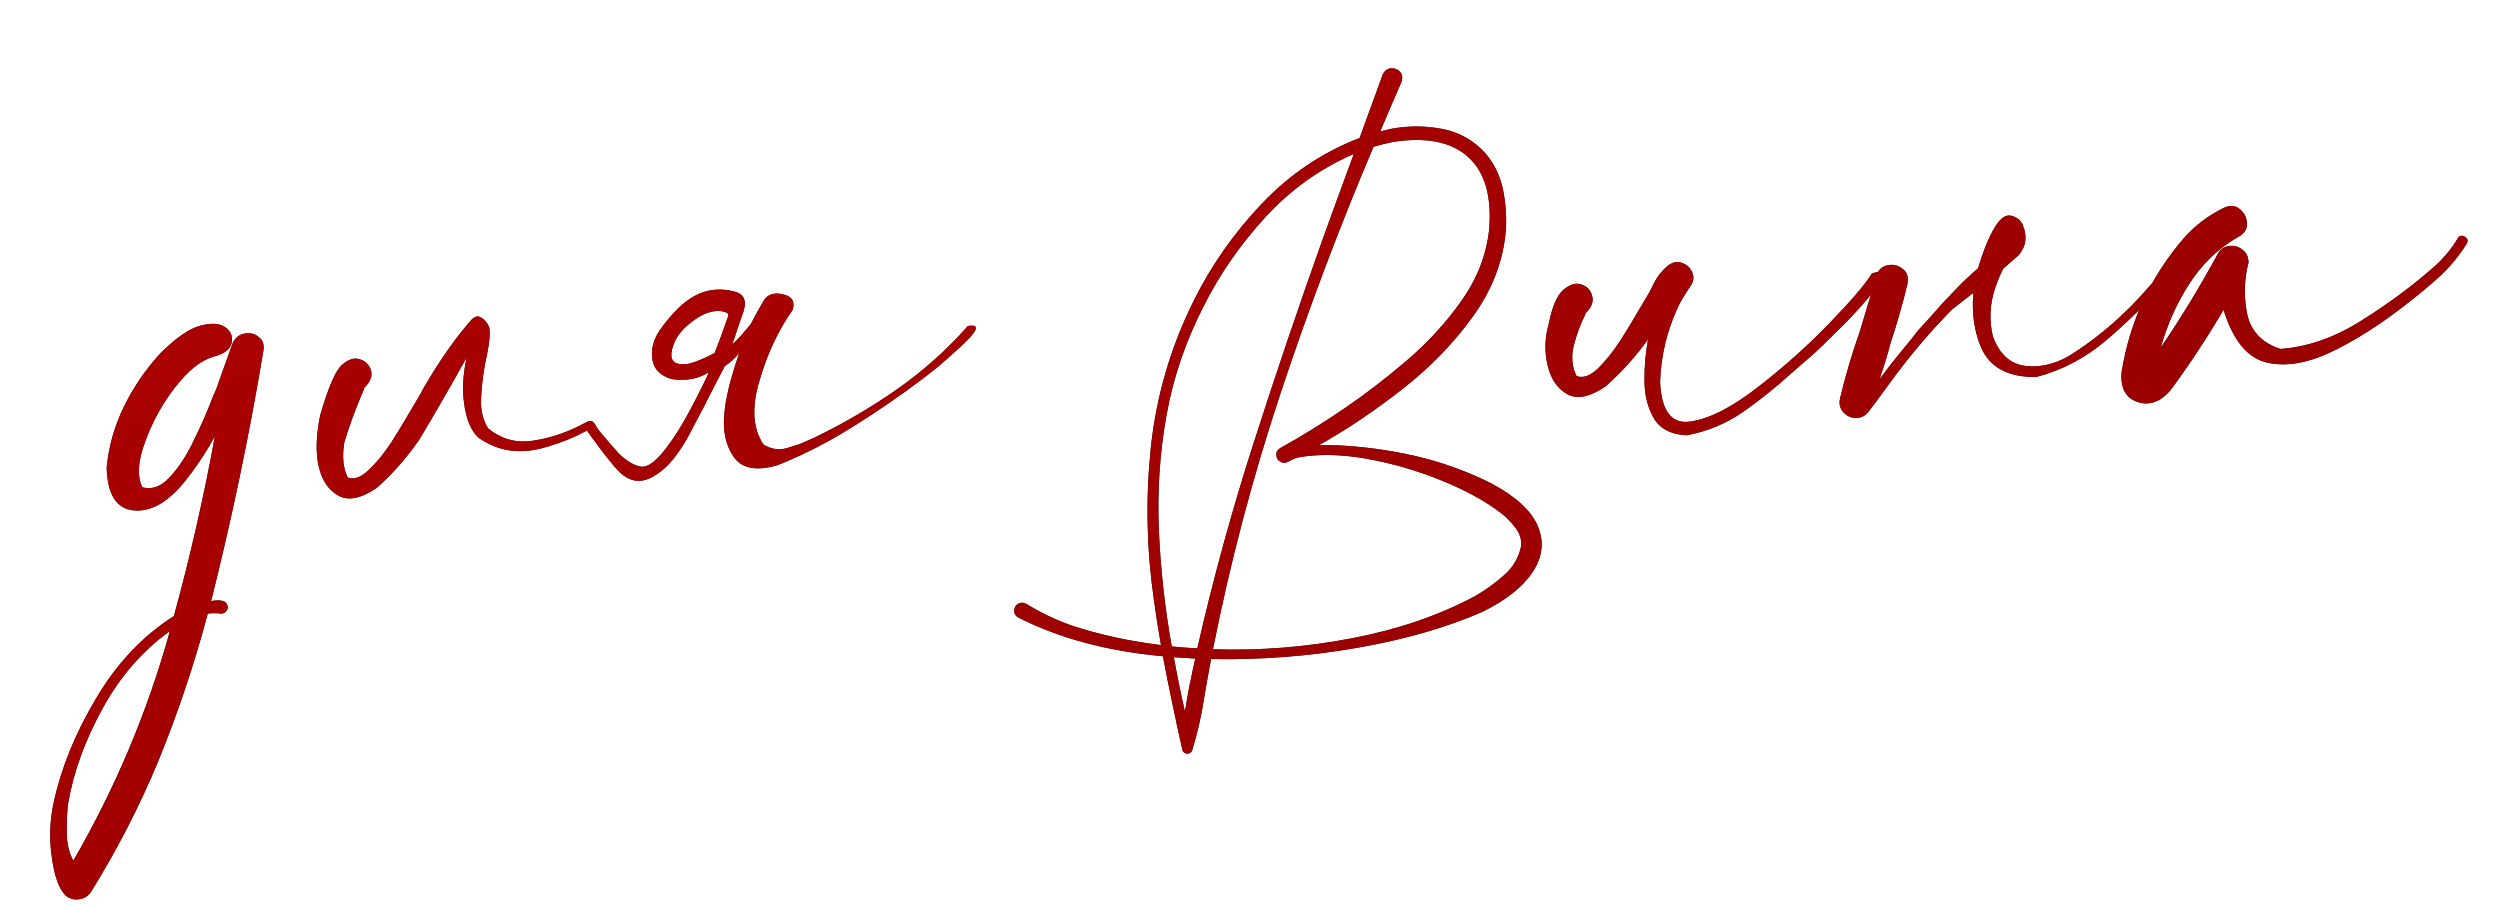 <?xml version="1.0" encoding="UTF-8"?> <svg xmlns="http://www.w3.org/2000/svg" width="394" height="143" viewBox="0 0 394 143" fill="none"><path d="M36.713 53.967C37.178 53.12 37.816 52.651 38.629 52.558C39.481 52.419 40.203 52.612 40.795 53.135C41.427 53.613 41.664 54.33 41.508 55.287C39.304 68.508 36.558 81.656 33.269 94.728C33.95 94.6 34.531 94.586 35.01 94.686C35.533 94.783 35.835 95.152 35.917 95.793C35.847 96.055 35.71 96.279 35.506 96.464C35.303 96.648 35.071 96.727 34.811 96.7C34.117 96.613 33.428 96.613 32.744 96.698C30.646 104.618 28.025 112.419 24.88 120.102C21.952 127.126 18.451 133.927 14.377 140.504C13.905 141.222 13.284 141.626 12.514 141.716C11.705 141.852 10.983 141.659 10.348 141.138C9.293 140.084 8.568 138.083 8.173 135.137C7.737 132.237 7.838 129.325 8.477 126.402C9.652 120.992 11.88 115.539 15.159 110.043C18.395 104.55 22.479 100.232 27.409 97.089C29.977 87.719 32.132 78.268 33.872 68.734C32.441 71.361 30.784 73.83 28.902 76.141C26.296 79.271 23.671 80.701 21.029 80.433C18.344 80.167 16.937 77.928 16.808 73.718C17.12 70.384 18.022 67.186 19.514 64.125C21.005 61.063 22.921 58.255 25.261 55.701C27.735 53.225 29.863 51.76 31.643 51.307C33.423 50.853 34.743 50.966 35.602 51.645C36.462 52.325 36.75 53.168 36.468 54.175C36.182 55.14 35.234 55.822 33.623 56.222C31.676 56.772 29.665 58.38 27.59 61.047C25.555 63.668 23.987 66.519 22.884 69.6C21.736 72.641 21.581 75.04 22.421 76.796L22.091 76.687C23.763 77.274 25.305 76.792 26.716 75.242C28.171 73.689 29.45 71.738 30.555 69.389C31.702 67.037 32.628 64.936 33.333 63.084C33.593 62.423 33.838 61.848 34.066 61.361C34.545 60.04 35.023 58.698 35.499 57.334C35.905 56.233 36.31 55.11 36.713 53.967ZM11.561 135.64C18.217 124.126 23.289 112.063 26.779 99.452C22.449 102.558 18.91 106.628 16.162 111.661C13.374 116.739 11.569 121.714 10.748 126.585C10.708 126.631 10.69 126.696 10.696 126.782C10.563 128.125 10.505 129.635 10.521 131.313C10.538 132.991 10.884 134.433 11.561 135.64ZM59.296 56.845C59.339 56.842 59.359 56.819 59.356 56.777C59.359 56.819 59.339 56.842 59.296 56.845ZM114.615 50.228L114.728 49.963L114.781 49.766C114.931 49.412 114.507 49.158 113.507 49.004C112.081 48.919 110.568 49.507 108.966 50.768C107.362 51.985 106.368 53.337 105.986 54.824C105.38 56.885 106.271 57.713 108.656 57.308C109.715 57.028 111.037 56.474 112.623 55.645C113.332 53.879 113.997 52.074 114.615 50.228ZM92.514 67.854C90.639 68.872 88.602 69.707 86.404 70.359C82.224 71.691 78.558 71.227 75.406 68.966C74.22 67.876 73.463 66.05 73.133 63.488C72.833 61.397 72.967 59.021 73.536 56.36C70.898 61.085 68.427 65.369 66.123 69.212C64.147 72.088 61.913 74.635 59.423 76.854C56.945 78.556 54.926 78.981 53.367 78.129C51.809 77.278 50.769 75.77 50.249 73.606C49.729 71.443 49.8 68.727 50.46 65.457C51.739 61.031 52.889 58.378 53.912 57.498C54.891 56.62 55.82 56.326 56.699 56.617C57.62 56.904 58.217 57.514 58.489 58.444C58.716 59.334 58.321 60.262 57.304 61.229L57.433 61.221L57.372 61.289C56.018 64.471 54.984 67.268 54.27 69.68C53.892 71.941 54.071 73.803 54.806 75.264C55.819 75.633 56.934 75.22 58.153 74.026C59.373 72.875 60.555 71.425 61.696 69.677C62.834 67.885 63.812 66.275 64.629 64.848C65.096 64.044 65.467 63.419 65.741 62.972C66.055 62.479 66.365 61.922 66.671 61.3C69.32 56.748 71.893 53.081 74.392 50.303C74.88 49.842 75.348 49.749 75.795 50.023C76.285 50.294 76.702 50.764 77.044 51.431C77.354 52.273 77.152 54.245 76.438 57.345C76.087 59.346 75.879 61.232 75.815 63C75.749 64.726 76.121 66.232 76.931 67.517C78.926 69.159 81.183 69.817 83.703 69.491C86.266 69.162 88.821 68.36 91.369 67.084C91.911 66.793 92.286 66.598 92.495 66.499C92.619 66.405 92.766 66.353 92.938 66.343C93.238 66.324 93.483 66.46 93.673 66.749C93.764 66.83 93.835 66.933 93.886 67.059C94.084 67.478 94.691 68.258 95.708 69.401C96.128 69.935 96.614 70.487 97.165 71.055L97.306 71.241L97.993 71.909C98.994 72.795 99.974 73.337 100.933 73.537C102.153 73.763 103.731 72.483 105.67 69.695C107.141 67.711 109.042 64.301 111.371 59.467L111.71 58.671C110.052 59.719 108.094 60.076 105.835 59.741C103.861 59.13 102.841 57.944 102.776 56.183C102.652 54.856 103.022 53.521 103.887 52.176C104.757 50.918 105.779 49.693 106.955 48.502C108.342 47.254 109.605 46.445 110.745 46.074C112.262 45.551 113.873 45.495 115.577 45.907C117.191 46.239 117.728 47.282 117.19 49.037C116.932 49.742 116.694 50.423 116.476 51.082C116.077 52.312 115.713 53.389 115.382 54.313C116.278 53.484 117.266 52.39 118.345 51.032C118.96 49.833 119.639 48.607 120.38 47.356C121.008 46.371 122.022 46.05 123.42 46.395C124.817 46.697 125.318 47.506 124.925 48.822C122.629 52.105 120.879 55.849 119.673 60.056C118.424 64.265 118.65 67.609 120.352 70.087C121.557 70.788 122.752 70.973 123.937 70.642C125.122 70.312 126.05 69.996 126.72 69.697C127.348 69.4 127.955 69.126 128.543 68.875C133.016 66.707 137.317 64.184 141.445 61.305C145.531 58.429 149.224 55.125 152.525 51.392C153.59 51.198 153.99 51.41 153.727 52.029C153.418 52.608 152.693 53.427 151.553 54.487C150.412 55.547 149.167 56.656 147.818 57.815C146.423 58.934 145.168 59.893 144.055 60.693C142.944 61.536 142.264 62.03 142.015 62.174C138.922 64.387 135.735 66.476 132.455 68.442C129.172 70.365 125.871 71.988 122.551 73.31C119.21 74.29 116.902 73.85 115.625 71.991C114.349 70.132 113.864 67.837 114.171 65.106C114.334 62.858 115.11 59.711 116.498 55.666C115.816 56.482 115.041 57.175 114.172 57.745C114.099 57.965 113.946 58.276 113.712 58.677L112.096 61.811C111.752 62.521 111.368 63.276 110.944 64.077C110.132 65.591 109.265 67.237 108.34 69.015C107.524 70.442 106.694 71.656 105.851 72.654C105.008 73.653 104.047 74.465 102.966 75.091C100.804 76.343 98.817 75.883 97.005 73.713C96.869 73.592 96.776 73.49 96.728 73.407C95.66 72.138 94.749 70.967 93.995 69.894C93.481 69.236 93.105 68.721 92.867 68.349L92.514 67.854ZM234.915 76.126C238.861 78.214 241.34 80.478 242.352 82.918C243.385 85.356 243.123 87.755 241.563 90.116C240.025 92.475 237.383 94.578 233.635 96.425C227.942 98.909 221.34 100.801 213.828 102.103C206.338 103.424 198.685 104.011 190.868 103.865C190.625 105.174 190.382 106.493 190.14 107.824C189.994 108.609 189.86 109.405 189.737 110.21C189.32 112.91 188.707 115.579 187.898 118.217C187.825 118.437 187.684 118.597 187.474 118.696C187.286 118.794 187.082 118.806 186.862 118.733C186.509 118.604 186.321 118.357 186.299 117.991C186.273 117.928 186.258 117.854 186.252 117.768C185.184 113.002 184.19 108.221 183.271 103.424C174.508 102.624 166.91 100.587 160.477 97.315C160.164 97.14 159.966 96.893 159.881 96.575C159.797 96.256 159.832 95.942 159.985 95.63C160.16 95.318 160.418 95.118 160.758 95.033C161.097 94.947 161.424 94.992 161.736 95.167C164 96.56 166.41 97.706 168.967 98.606C173.26 100.026 177.927 101.045 182.969 101.663C182.542 99.274 182.169 96.881 181.85 94.485C180.692 86.49 180.535 78.476 181.38 70.444C182.246 62.389 184.493 54.713 188.122 47.417C190.886 41.834 194.467 36.729 198.864 32.103C203.281 27.454 208.418 24.001 214.276 21.745C215.495 18.413 216.705 15.093 217.904 11.784C218.209 11.14 218.642 10.801 219.2 10.767C219.758 10.711 220.232 10.887 220.624 11.294C221.015 11.702 221.093 12.258 220.855 12.962C219.719 15.534 218.605 18.126 217.514 20.738C218.086 20.573 218.66 20.43 219.235 20.308C221.857 19.803 224.52 19.802 227.226 20.304C229.931 20.807 232.22 22.09 234.094 24.154C235.512 25.836 236.438 27.742 236.87 29.872C237.303 32.002 237.455 34.139 237.328 36.282C236.913 41.139 235.175 45.678 232.112 49.898C229.07 54.118 225.357 57.937 220.973 61.354C216.609 64.77 212.228 67.713 207.828 70.183C208.754 70.147 209.681 70.145 210.61 70.174C214.828 70.368 218.982 70.934 223.072 71.869C227.186 72.825 231.133 74.244 234.915 76.126ZM189.723 48.192C186.852 53.782 184.887 59.553 183.828 65.506C182.769 71.459 182.373 77.49 182.639 83.599C182.905 89.708 183.581 95.802 184.665 101.883C186.01 102.016 187.354 102.117 188.695 102.186C191.194 91.227 194.165 80.402 197.608 69.709C201.05 58.994 204.657 48.345 208.431 37.761C210.053 33.262 211.697 28.761 213.362 24.259C208.089 26.545 203.47 29.837 199.506 34.134C195.542 38.432 192.281 43.118 189.723 48.192ZM187.621 107.364C187.849 106.163 188.1 104.973 188.373 103.791C187.226 103.732 186.1 103.661 184.995 103.577C185.518 106.479 186.103 109.344 186.751 112.173C186.966 110.758 187.213 109.33 187.491 107.889C187.524 107.715 187.567 107.539 187.621 107.364ZM239.754 85.924C239.776 84.887 239.461 83.957 238.806 83.135C238.173 82.311 237.46 81.578 236.666 80.936C234.153 78.998 230.973 77.252 227.125 75.698C223.298 74.142 219.357 73.003 215.301 72.281C211.268 71.579 207.684 71.518 204.549 72.098C204.316 72.177 204.084 72.256 203.851 72.335C203.559 72.482 203.276 72.629 203.005 72.775L202.971 72.745C202.909 72.792 202.836 72.839 202.753 72.888C202.413 72.973 202.098 72.938 201.808 72.784C201.519 72.629 201.321 72.393 201.215 72.076C201.109 71.759 201.113 71.467 201.226 71.202C201.361 70.935 201.564 70.728 201.835 70.582C205.277 68.667 208.622 66.597 211.872 64.37C215.02 62.236 218.275 59.74 221.637 56.881C225.019 53.999 227.93 50.823 230.37 47.352C232.831 43.858 234.273 40.114 234.697 36.12C235.109 30.875 233.992 27.072 231.345 24.711C228.699 22.349 224.779 21.565 219.587 22.358C218.522 22.574 217.481 22.832 216.464 23.131C211.036 35.93 206.138 48.923 201.769 62.11C197.399 75.275 193.864 88.681 191.162 102.326C198.553 102.564 205.84 101.988 213.024 100.599C220.23 99.23 226.674 97.034 232.355 94.012C233.981 93.093 235.531 91.984 237.004 90.686C238.499 89.387 239.416 87.799 239.754 85.924ZM250.049 49.229C250.052 49.272 250.031 49.294 249.989 49.297C250.031 49.294 250.052 49.272 250.049 49.229ZM295.004 43.117C296.309 42.65 296.876 42.766 296.704 43.465C296.529 44.121 295.902 45.129 294.823 46.486C293.741 47.801 292.491 49.19 291.074 50.654C289.655 52.076 288.376 53.338 287.238 54.441C286.141 55.498 285.469 56.12 285.222 56.308C284.28 57.097 283.32 57.931 282.34 58.809C279.893 61.025 277.328 63.076 274.646 64.963C271.961 66.806 269 68.02 265.764 68.606C263.301 68.455 261.589 67.549 260.626 65.886C259.663 64.223 259.176 62.251 259.166 59.97C259.155 57.689 259.345 55.525 259.737 53.478C257.793 56.18 255.576 58.64 253.086 60.859C250.607 62.561 248.589 62.986 247.03 62.134C245.471 61.282 244.432 59.775 243.912 57.611C243.392 55.448 243.451 53.249 244.089 51.014C244.615 48.356 245.367 46.588 246.347 45.71C247.369 44.83 248.319 44.535 249.198 44.825C250.12 45.113 250.695 45.724 250.925 46.657C251.194 47.544 250.82 48.471 249.803 49.437C249.846 49.435 249.889 49.432 249.932 49.429C249.972 49.384 249.991 49.34 249.989 49.297C249.948 49.342 249.909 49.409 249.872 49.498C249.141 50.92 248.53 52.55 248.04 54.388C247.591 56.181 247.733 57.808 248.469 59.269C249.481 59.638 250.598 59.247 251.819 58.096C253.037 56.902 254.217 55.43 255.358 53.682C256.497 51.89 257.474 50.28 258.291 48.853C258.758 48.049 259.129 47.424 259.403 46.977C259.717 46.484 260.027 45.927 260.334 45.306C260.976 43.846 261.851 42.673 262.959 41.787C263.702 41.268 264.428 41.159 265.135 41.46C265.882 41.715 266.408 42.221 266.713 42.978C267.015 43.691 266.908 44.408 266.393 45.128C266.234 45.353 266.096 45.555 265.978 45.735C265.935 45.737 265.913 45.739 265.913 45.739L265.982 45.799C265.941 45.844 265.881 45.913 265.8 46.004C265.76 46.049 265.741 46.093 265.744 46.136C265.191 46.945 264.725 47.77 264.346 48.611C262.677 52.286 261.772 56.13 261.63 60.142C261.828 64.779 263.42 66.877 266.406 66.436C269.436 65.992 272.984 64.182 277.051 61.005C281.161 57.827 284.936 54.453 288.377 50.884C291.817 47.316 294.026 44.727 295.004 43.117ZM302.314 45.446C302.357 45.443 302.377 45.421 302.374 45.378C302.377 45.421 302.357 45.443 302.314 45.446ZM292.887 64.426L292.818 64.366C292.821 64.409 292.844 64.429 292.887 64.426ZM307.837 46.012C309.171 44.596 310.472 43.354 311.741 42.286C312.742 38.953 313.78 36.565 314.854 35.121C315.571 34.173 316.301 33.806 317.046 34.019C317.834 34.228 318.399 34.667 318.741 35.335C318.789 35.418 318.816 35.503 318.821 35.589C319.529 37.31 319.301 38.852 318.136 40.215C317.441 40.817 316.624 41.535 315.685 42.367C315.263 43.211 314.887 44.095 314.556 45.019C313.601 47.703 313.441 50.361 314.076 52.991C315.115 55.897 316.911 57.466 319.465 57.697C322.062 57.925 324.62 57.166 327.139 55.419C331.152 52.763 334.768 49.614 337.989 45.973C339.602 44.195 341.103 42.338 342.491 40.402C342.813 40.038 343.148 39.888 343.497 39.953C343.845 40.018 344.093 40.197 344.24 40.489C344.389 40.824 344.303 41.174 343.981 41.538L341.316 44.413C338.417 47.69 335.311 50.743 331.998 53.572C328.684 56.401 324.994 58.349 320.926 59.416C316.453 59.474 313.536 57.888 312.176 54.657C311.115 52.096 310.726 49.257 311.009 46.14C309.981 46.935 308.872 47.799 307.681 48.733C304.195 52.261 300.923 56.121 297.865 60.312C296.198 62.609 295.044 64.165 294.406 64.979C293.842 65.616 293.172 65.915 292.394 65.877C291.617 65.838 290.973 65.512 290.462 64.898C289.953 64.326 289.801 63.604 290.006 62.73C290.828 59.279 291.844 55.838 293.054 52.406L294.29 48.327L294.286 48.262C294.797 46.767 295.241 45.234 295.618 43.661C295.941 42.608 296.549 41.989 297.442 41.806C298.334 41.622 299.142 41.809 299.865 42.367C300.588 42.926 300.832 43.75 300.598 44.841C299.841 47.944 298.954 51.033 297.937 54.108C297.592 55.507 297.019 57.393 296.217 59.767C297.409 58.144 298.647 56.562 299.93 55.02C300.773 54.021 301.573 53.025 302.33 52.031C302.531 51.804 303.156 51.12 304.206 49.979C305.209 48.799 306.42 47.476 307.837 46.012ZM387.325 37.591C387.478 37.281 387.706 37.138 388.009 37.162C388.312 37.187 388.557 37.322 388.744 37.569C388.929 37.773 388.945 38.03 388.791 38.341C387.655 40.175 386.315 41.829 384.769 43.301C383.221 44.73 381.604 46.099 379.919 47.408C379.632 47.641 379.365 47.851 379.119 48.038C375.051 51.214 371.094 53.717 367.245 55.545C363.394 57.331 359.982 57.841 357.008 57.076C354.074 56.266 351.882 53.516 350.433 48.827C347.86 53.203 345.063 57.442 342.043 61.544C340.432 63.365 338.704 63.966 336.858 63.347C334.967 62.688 334.138 61.103 334.371 58.592C335.652 50.679 338.903 43.678 344.127 37.59C345.815 35.636 347.933 34.021 350.481 32.745C351.486 32.296 352.331 32.374 353.013 32.978C353.739 33.579 354.109 34.353 354.124 35.299C354.136 36.202 353.641 36.9 352.638 37.392C349.521 39.218 346.961 41.7 344.958 44.836C342.995 47.926 341.519 51.245 340.531 54.792C343.769 50.031 346.761 45.113 349.507 40.037C349.934 39.279 350.532 38.855 351.301 38.765C352.114 38.672 352.814 38.866 353.403 39.346C354.035 39.824 354.356 40.493 354.366 41.354C353.668 44.022 353.598 46.739 354.155 49.503C354.752 52.221 356.499 54.051 359.398 54.993C363.641 54.69 367.857 53.226 372.044 50.602C376.231 47.978 379.938 45.254 383.166 42.431C384.845 41.036 386.232 39.423 387.325 37.591Z" fill="#282828"></path><path d="M36.713 53.967C37.178 53.12 37.816 52.651 38.629 52.558C39.481 52.419 40.203 52.612 40.795 53.135C41.427 53.613 41.664 54.33 41.508 55.287C39.304 68.508 36.558 81.656 33.269 94.728C33.95 94.6 34.531 94.586 35.01 94.686C35.533 94.783 35.835 95.152 35.917 95.793C35.847 96.055 35.71 96.279 35.506 96.464C35.303 96.648 35.071 96.727 34.811 96.7C34.117 96.613 33.428 96.613 32.744 96.698C30.646 104.618 28.025 112.419 24.88 120.102C21.952 127.126 18.451 133.927 14.377 140.504C13.905 141.222 13.284 141.626 12.514 141.716C11.705 141.852 10.983 141.659 10.348 141.138C9.293 140.084 8.568 138.083 8.173 135.137C7.737 132.237 7.838 129.325 8.477 126.402C9.652 120.992 11.88 115.539 15.159 110.043C18.395 104.55 22.479 100.232 27.409 97.089C29.977 87.719 32.132 78.268 33.872 68.734C32.441 71.361 30.784 73.83 28.902 76.141C26.296 79.271 23.671 80.701 21.029 80.433C18.344 80.167 16.937 77.928 16.808 73.718C17.12 70.384 18.022 67.186 19.514 64.125C21.005 61.063 22.921 58.255 25.261 55.701C27.735 53.225 29.863 51.76 31.643 51.307C33.423 50.853 34.743 50.966 35.602 51.645C36.462 52.325 36.75 53.168 36.468 54.175C36.182 55.14 35.234 55.822 33.623 56.222C31.676 56.772 29.665 58.38 27.59 61.047C25.555 63.668 23.987 66.519 22.884 69.6C21.736 72.641 21.581 75.04 22.421 76.796L22.091 76.687C23.763 77.274 25.305 76.792 26.716 75.242C28.171 73.689 29.45 71.738 30.555 69.389C31.702 67.037 32.628 64.936 33.333 63.084C33.593 62.423 33.838 61.848 34.066 61.361C34.545 60.04 35.023 58.698 35.499 57.334C35.905 56.233 36.31 55.11 36.713 53.967ZM11.561 135.64C18.217 124.126 23.289 112.063 26.779 99.452C22.449 102.558 18.91 106.628 16.162 111.661C13.374 116.739 11.569 121.714 10.748 126.585C10.708 126.631 10.69 126.696 10.696 126.782C10.563 128.125 10.505 129.635 10.521 131.313C10.538 132.991 10.884 134.433 11.561 135.64ZM59.296 56.845C59.339 56.842 59.359 56.819 59.356 56.777C59.359 56.819 59.339 56.842 59.296 56.845ZM114.615 50.228L114.728 49.963L114.781 49.766C114.931 49.412 114.507 49.158 113.507 49.004C112.081 48.919 110.568 49.507 108.966 50.768C107.362 51.985 106.368 53.337 105.986 54.824C105.38 56.885 106.271 57.713 108.656 57.308C109.715 57.028 111.037 56.474 112.623 55.645C113.332 53.879 113.997 52.074 114.615 50.228ZM92.514 67.854C90.639 68.872 88.602 69.707 86.404 70.359C82.224 71.691 78.558 71.227 75.406 68.966C74.22 67.876 73.463 66.05 73.133 63.488C72.833 61.397 72.967 59.021 73.536 56.36C70.898 61.085 68.427 65.369 66.123 69.212C64.147 72.088 61.913 74.635 59.423 76.854C56.945 78.556 54.926 78.981 53.367 78.129C51.809 77.278 50.769 75.77 50.249 73.606C49.729 71.443 49.8 68.727 50.46 65.457C51.739 61.031 52.889 58.378 53.912 57.498C54.891 56.62 55.82 56.326 56.699 56.617C57.62 56.904 58.217 57.514 58.489 58.444C58.716 59.334 58.321 60.262 57.304 61.229L57.433 61.221L57.372 61.289C56.018 64.471 54.984 67.268 54.27 69.68C53.892 71.941 54.071 73.803 54.806 75.264C55.819 75.633 56.934 75.22 58.153 74.026C59.373 72.875 60.555 71.425 61.696 69.677C62.834 67.885 63.812 66.275 64.629 64.848C65.096 64.044 65.467 63.419 65.741 62.972C66.055 62.479 66.365 61.922 66.671 61.3C69.32 56.748 71.893 53.081 74.392 50.303C74.88 49.842 75.348 49.749 75.795 50.023C76.285 50.294 76.702 50.764 77.044 51.431C77.354 52.273 77.152 54.245 76.438 57.345C76.087 59.346 75.879 61.232 75.815 63C75.749 64.726 76.121 66.232 76.931 67.517C78.926 69.159 81.183 69.817 83.703 69.491C86.266 69.162 88.821 68.36 91.369 67.084C91.911 66.793 92.286 66.598 92.495 66.499C92.619 66.405 92.766 66.353 92.938 66.343C93.238 66.324 93.483 66.46 93.673 66.749C93.764 66.83 93.835 66.933 93.886 67.059C94.084 67.478 94.691 68.258 95.708 69.401C96.128 69.935 96.614 70.487 97.165 71.055L97.306 71.241L97.993 71.909C98.994 72.795 99.974 73.337 100.933 73.537C102.153 73.763 103.731 72.483 105.67 69.695C107.141 67.711 109.042 64.301 111.371 59.467L111.71 58.671C110.052 59.719 108.094 60.076 105.835 59.741C103.861 59.13 102.841 57.944 102.776 56.183C102.652 54.856 103.022 53.521 103.887 52.176C104.757 50.918 105.779 49.693 106.955 48.502C108.342 47.254 109.605 46.445 110.745 46.074C112.262 45.551 113.873 45.495 115.577 45.907C117.191 46.239 117.728 47.282 117.19 49.037C116.932 49.742 116.694 50.423 116.476 51.082C116.077 52.312 115.713 53.389 115.382 54.313C116.278 53.484 117.266 52.39 118.345 51.032C118.96 49.833 119.639 48.607 120.38 47.356C121.008 46.371 122.022 46.05 123.42 46.395C124.817 46.697 125.318 47.506 124.925 48.822C122.629 52.105 120.879 55.849 119.673 60.056C118.424 64.265 118.65 67.609 120.352 70.087C121.557 70.788 122.752 70.973 123.937 70.642C125.122 70.312 126.05 69.996 126.72 69.697C127.348 69.4 127.955 69.126 128.543 68.875C133.016 66.707 137.317 64.184 141.445 61.305C145.531 58.429 149.224 55.125 152.525 51.392C153.59 51.198 153.99 51.41 153.727 52.029C153.418 52.608 152.693 53.427 151.553 54.487C150.412 55.547 149.167 56.656 147.818 57.815C146.423 58.934 145.168 59.893 144.055 60.693C142.944 61.536 142.264 62.03 142.015 62.174C138.922 64.387 135.735 66.476 132.455 68.442C129.172 70.365 125.871 71.988 122.551 73.31C119.21 74.29 116.902 73.85 115.625 71.991C114.349 70.132 113.864 67.837 114.171 65.106C114.334 62.858 115.11 59.711 116.498 55.666C115.816 56.482 115.041 57.175 114.172 57.745C114.099 57.965 113.946 58.276 113.712 58.677L112.096 61.811C111.752 62.521 111.368 63.276 110.944 64.077C110.132 65.591 109.265 67.237 108.34 69.015C107.524 70.442 106.694 71.656 105.851 72.654C105.008 73.653 104.047 74.465 102.966 75.091C100.804 76.343 98.817 75.883 97.005 73.713C96.869 73.592 96.776 73.49 96.728 73.407C95.66 72.138 94.749 70.967 93.995 69.894C93.481 69.236 93.105 68.721 92.867 68.349L92.514 67.854ZM234.915 76.126C238.861 78.214 241.34 80.478 242.352 82.918C243.385 85.356 243.123 87.755 241.563 90.116C240.025 92.475 237.383 94.578 233.635 96.425C227.942 98.909 221.34 100.801 213.828 102.103C206.338 103.424 198.685 104.011 190.868 103.865C190.625 105.174 190.382 106.493 190.14 107.824C189.994 108.609 189.86 109.405 189.737 110.21C189.32 112.91 188.707 115.579 187.898 118.217C187.825 118.437 187.684 118.597 187.474 118.696C187.286 118.794 187.082 118.806 186.862 118.733C186.509 118.604 186.321 118.357 186.299 117.991C186.273 117.928 186.258 117.854 186.252 117.768C185.184 113.002 184.19 108.221 183.271 103.424C174.508 102.624 166.91 100.587 160.477 97.315C160.164 97.14 159.966 96.893 159.881 96.575C159.797 96.256 159.832 95.942 159.985 95.63C160.16 95.318 160.418 95.118 160.758 95.033C161.097 94.947 161.424 94.992 161.736 95.167C164 96.56 166.41 97.706 168.967 98.606C173.26 100.026 177.927 101.045 182.969 101.663C182.542 99.274 182.169 96.881 181.85 94.485C180.692 86.49 180.535 78.476 181.38 70.444C182.246 62.389 184.493 54.713 188.122 47.417C190.886 41.834 194.467 36.729 198.864 32.103C203.281 27.454 208.418 24.001 214.276 21.745C215.495 18.413 216.705 15.093 217.904 11.784C218.209 11.14 218.642 10.801 219.2 10.767C219.758 10.711 220.232 10.887 220.624 11.294C221.015 11.702 221.093 12.258 220.855 12.962C219.719 15.534 218.605 18.126 217.514 20.738C218.086 20.573 218.66 20.43 219.235 20.308C221.857 19.803 224.52 19.802 227.226 20.304C229.931 20.807 232.22 22.09 234.094 24.154C235.512 25.836 236.438 27.742 236.87 29.872C237.303 32.002 237.455 34.139 237.328 36.282C236.913 41.139 235.175 45.678 232.112 49.898C229.07 54.118 225.357 57.937 220.973 61.354C216.609 64.77 212.228 67.713 207.828 70.183C208.754 70.147 209.681 70.145 210.61 70.174C214.828 70.368 218.982 70.934 223.072 71.869C227.186 72.825 231.133 74.244 234.915 76.126ZM189.723 48.192C186.852 53.782 184.887 59.553 183.828 65.506C182.769 71.459 182.373 77.49 182.639 83.599C182.905 89.708 183.581 95.802 184.665 101.883C186.01 102.016 187.354 102.117 188.695 102.186C191.194 91.227 194.165 80.402 197.608 69.709C201.05 58.994 204.657 48.345 208.431 37.761C210.053 33.262 211.697 28.761 213.362 24.259C208.089 26.545 203.47 29.837 199.506 34.134C195.542 38.432 192.281 43.118 189.723 48.192ZM187.621 107.364C187.849 106.163 188.1 104.973 188.373 103.791C187.226 103.732 186.1 103.661 184.995 103.577C185.518 106.479 186.103 109.344 186.751 112.173C186.966 110.758 187.213 109.33 187.491 107.889C187.524 107.715 187.567 107.539 187.621 107.364ZM239.754 85.924C239.776 84.887 239.461 83.957 238.806 83.135C238.173 82.311 237.46 81.578 236.666 80.936C234.153 78.998 230.973 77.252 227.125 75.698C223.298 74.142 219.357 73.003 215.301 72.281C211.268 71.579 207.684 71.518 204.549 72.098C204.316 72.177 204.084 72.256 203.851 72.335C203.559 72.482 203.276 72.629 203.005 72.775L202.971 72.745C202.909 72.792 202.836 72.839 202.753 72.888C202.413 72.973 202.098 72.938 201.808 72.784C201.519 72.629 201.321 72.393 201.215 72.076C201.109 71.759 201.113 71.467 201.226 71.202C201.361 70.935 201.564 70.728 201.835 70.582C205.277 68.667 208.622 66.597 211.872 64.37C215.02 62.236 218.275 59.74 221.637 56.881C225.019 53.999 227.93 50.823 230.37 47.352C232.831 43.858 234.273 40.114 234.697 36.12C235.109 30.875 233.992 27.072 231.345 24.711C228.699 22.349 224.779 21.565 219.587 22.358C218.522 22.574 217.481 22.832 216.464 23.131C211.036 35.93 206.138 48.923 201.769 62.11C197.399 75.275 193.864 88.681 191.162 102.326C198.553 102.564 205.84 101.988 213.024 100.599C220.23 99.23 226.674 97.034 232.355 94.012C233.981 93.093 235.531 91.984 237.004 90.686C238.499 89.387 239.416 87.799 239.754 85.924ZM250.049 49.229C250.052 49.272 250.031 49.294 249.989 49.297C250.031 49.294 250.052 49.272 250.049 49.229ZM295.004 43.117C296.309 42.65 296.876 42.766 296.704 43.465C296.529 44.121 295.902 45.129 294.823 46.486C293.741 47.801 292.491 49.19 291.074 50.654C289.655 52.076 288.376 53.338 287.238 54.441C286.141 55.498 285.469 56.12 285.222 56.308C284.28 57.097 283.32 57.931 282.34 58.809C279.893 61.025 277.328 63.076 274.646 64.963C271.961 66.806 269 68.02 265.764 68.606C263.301 68.455 261.589 67.549 260.626 65.886C259.663 64.223 259.176 62.251 259.166 59.97C259.155 57.689 259.345 55.525 259.737 53.478C257.793 56.18 255.576 58.64 253.086 60.859C250.607 62.561 248.589 62.986 247.03 62.134C245.471 61.282 244.432 59.775 243.912 57.611C243.392 55.448 243.451 53.249 244.089 51.014C244.615 48.356 245.367 46.588 246.347 45.71C247.369 44.83 248.319 44.535 249.198 44.825C250.12 45.113 250.695 45.724 250.925 46.657C251.194 47.544 250.82 48.471 249.803 49.437C249.846 49.435 249.889 49.432 249.932 49.429C249.972 49.384 249.991 49.34 249.989 49.297C249.948 49.342 249.909 49.409 249.872 49.498C249.141 50.92 248.53 52.55 248.04 54.388C247.591 56.181 247.733 57.808 248.469 59.269C249.481 59.638 250.598 59.247 251.819 58.096C253.037 56.902 254.217 55.43 255.358 53.682C256.497 51.89 257.474 50.28 258.291 48.853C258.758 48.049 259.129 47.424 259.403 46.977C259.717 46.484 260.027 45.927 260.334 45.306C260.976 43.846 261.851 42.673 262.959 41.787C263.702 41.268 264.428 41.159 265.135 41.46C265.882 41.715 266.408 42.221 266.713 42.978C267.015 43.691 266.908 44.408 266.393 45.128C266.234 45.353 266.096 45.555 265.978 45.735C265.935 45.737 265.913 45.739 265.913 45.739L265.982 45.799C265.941 45.844 265.881 45.913 265.8 46.004C265.76 46.049 265.741 46.093 265.744 46.136C265.191 46.945 264.725 47.77 264.346 48.611C262.677 52.286 261.772 56.13 261.63 60.142C261.828 64.779 263.42 66.877 266.406 66.436C269.436 65.992 272.984 64.182 277.051 61.005C281.161 57.827 284.936 54.453 288.377 50.884C291.817 47.316 294.026 44.727 295.004 43.117ZM302.314 45.446C302.357 45.443 302.377 45.421 302.374 45.378C302.377 45.421 302.357 45.443 302.314 45.446ZM292.887 64.426L292.818 64.366C292.821 64.409 292.844 64.429 292.887 64.426ZM307.837 46.012C309.171 44.596 310.472 43.354 311.741 42.286C312.742 38.953 313.78 36.565 314.854 35.121C315.571 34.173 316.301 33.806 317.046 34.019C317.834 34.228 318.399 34.667 318.741 35.335C318.789 35.418 318.816 35.503 318.821 35.589C319.529 37.31 319.301 38.852 318.136 40.215C317.441 40.817 316.624 41.535 315.685 42.367C315.263 43.211 314.887 44.095 314.556 45.019C313.601 47.703 313.441 50.361 314.076 52.991C315.115 55.897 316.911 57.466 319.465 57.697C322.062 57.925 324.62 57.166 327.139 55.419C331.152 52.763 334.768 49.614 337.989 45.973C339.602 44.195 341.103 42.338 342.491 40.402C342.813 40.038 343.148 39.888 343.497 39.953C343.845 40.018 344.093 40.197 344.24 40.489C344.389 40.824 344.303 41.174 343.981 41.538L341.316 44.413C338.417 47.69 335.311 50.743 331.998 53.572C328.684 56.401 324.994 58.349 320.926 59.416C316.453 59.474 313.536 57.888 312.176 54.657C311.115 52.096 310.726 49.257 311.009 46.14C309.981 46.935 308.872 47.799 307.681 48.733C304.195 52.261 300.923 56.121 297.865 60.312C296.198 62.609 295.044 64.165 294.406 64.979C293.842 65.616 293.172 65.915 292.394 65.877C291.617 65.838 290.973 65.512 290.462 64.898C289.953 64.326 289.801 63.604 290.006 62.73C290.828 59.279 291.844 55.838 293.054 52.406L294.29 48.327L294.286 48.262C294.797 46.767 295.241 45.234 295.618 43.661C295.941 42.608 296.549 41.989 297.442 41.806C298.334 41.622 299.142 41.809 299.865 42.367C300.588 42.926 300.832 43.75 300.598 44.841C299.841 47.944 298.954 51.033 297.937 54.108C297.592 55.507 297.019 57.393 296.217 59.767C297.409 58.144 298.647 56.562 299.93 55.02C300.773 54.021 301.573 53.025 302.33 52.031C302.531 51.804 303.156 51.12 304.206 49.979C305.209 48.799 306.42 47.476 307.837 46.012ZM387.325 37.591C387.478 37.281 387.706 37.138 388.009 37.162C388.312 37.187 388.557 37.322 388.744 37.569C388.929 37.773 388.945 38.03 388.791 38.341C387.655 40.175 386.315 41.829 384.769 43.301C383.221 44.73 381.604 46.099 379.919 47.408C379.632 47.641 379.365 47.851 379.119 48.038C375.051 51.214 371.094 53.717 367.245 55.545C363.394 57.331 359.982 57.841 357.008 57.076C354.074 56.266 351.882 53.516 350.433 48.827C347.86 53.203 345.063 57.442 342.043 61.544C340.432 63.365 338.704 63.966 336.858 63.347C334.967 62.688 334.138 61.103 334.371 58.592C335.652 50.679 338.903 43.678 344.127 37.59C345.815 35.636 347.933 34.021 350.481 32.745C351.486 32.296 352.331 32.374 353.013 32.978C353.739 33.579 354.109 34.353 354.124 35.299C354.136 36.202 353.641 36.9 352.638 37.392C349.521 39.218 346.961 41.7 344.958 44.836C342.995 47.926 341.519 51.245 340.531 54.792C343.769 50.031 346.761 45.113 349.507 40.037C349.934 39.279 350.532 38.855 351.301 38.765C352.114 38.672 352.814 38.866 353.403 39.346C354.035 39.824 354.356 40.493 354.366 41.354C353.668 44.022 353.598 46.739 354.155 49.503C354.752 52.221 356.499 54.051 359.398 54.993C363.641 54.69 367.857 53.226 372.044 50.602C376.231 47.978 379.938 45.254 383.166 42.431C384.845 41.036 386.232 39.423 387.325 37.591Z" fill="url(#paint0_linear_2007_156)"></path><defs><linearGradient id="paint0_linear_2007_156" x1="141.193" y1="-32.612" x2="322.821" y2="369.994" gradientUnits="userSpaceOnUse"><stop stop-color="#AD0000"></stop><stop offset="1" stop-color="#7D0101"></stop></linearGradient></defs></svg> 